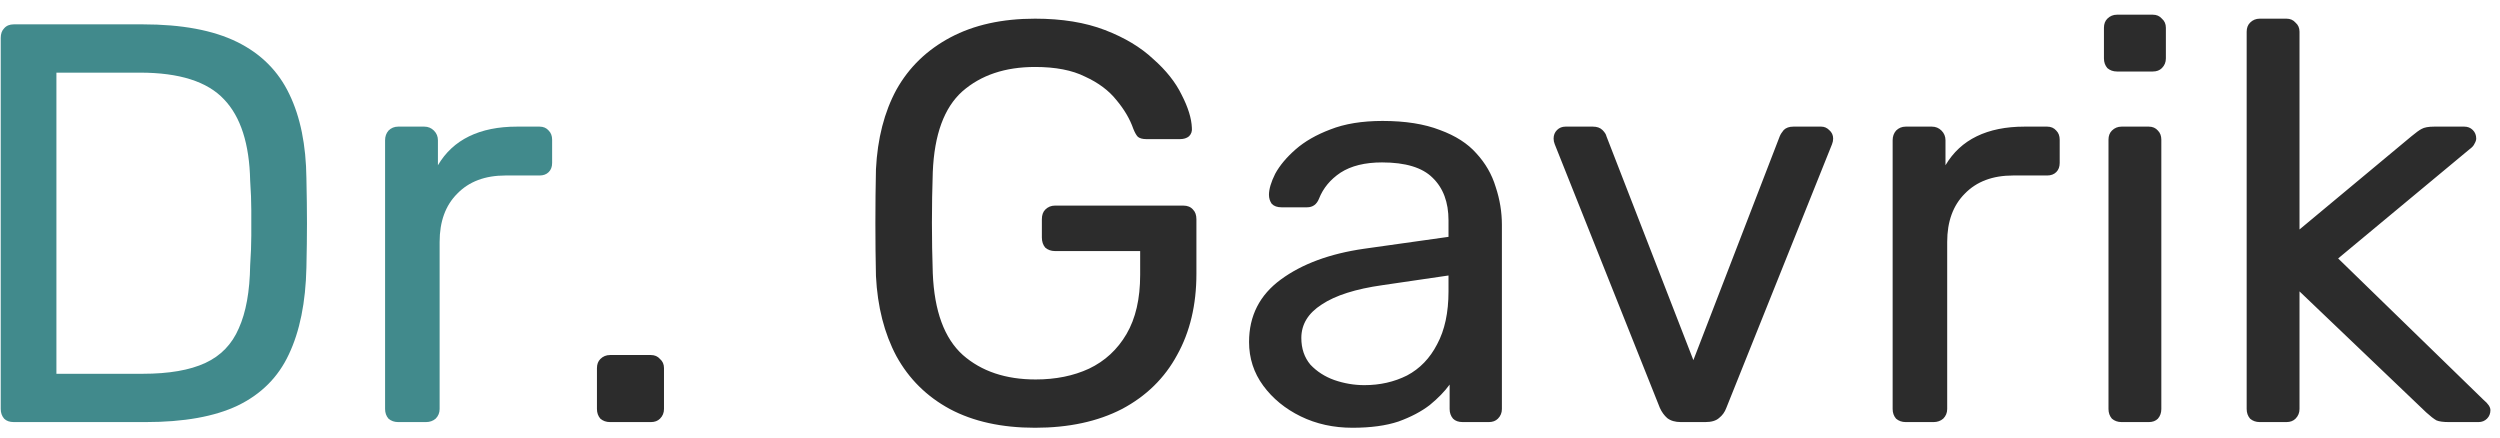 <?xml version="1.0" encoding="UTF-8"?> <svg xmlns="http://www.w3.org/2000/svg" width="154" height="27" viewBox="0 0 154 27" fill="none"> <path d="M0.85 26C0.593 26 0.395 25.93 0.255 25.79C0.115 25.627 0.045 25.428 0.045 25.195V2.34C0.045 2.083 0.115 1.885 0.255 1.745C0.395 1.582 0.593 1.5 0.85 1.5H8.795C11.198 1.5 13.135 1.862 14.605 2.585C16.075 3.308 17.148 4.382 17.825 5.805C18.502 7.205 18.852 8.932 18.875 10.985C18.898 12.035 18.91 12.957 18.91 13.75C18.91 14.543 18.898 15.453 18.875 16.48C18.828 18.627 18.467 20.412 17.79 21.835C17.137 23.235 16.087 24.285 14.64 24.985C13.217 25.662 11.327 26 8.97 26H0.85ZM3.475 23.025H8.795C10.405 23.025 11.688 22.803 12.645 22.36C13.602 21.917 14.29 21.205 14.71 20.225C15.153 19.245 15.387 17.95 15.41 16.34C15.457 15.64 15.48 15.033 15.48 14.52C15.48 13.983 15.48 13.458 15.48 12.945C15.48 12.408 15.457 11.802 15.41 11.125C15.363 8.862 14.827 7.193 13.8 6.12C12.773 5.023 11.047 4.475 8.62 4.475H3.475V23.025ZM24.526 26C24.293 26 24.094 25.93 23.931 25.79C23.791 25.627 23.721 25.428 23.721 25.195V8.64C23.721 8.407 23.791 8.208 23.931 8.045C24.094 7.882 24.293 7.8 24.526 7.8H26.136C26.369 7.8 26.567 7.882 26.731 8.045C26.894 8.208 26.976 8.407 26.976 8.64V10.18C27.442 9.387 28.084 8.792 28.901 8.395C29.718 7.998 30.698 7.8 31.841 7.8H33.241C33.474 7.8 33.661 7.882 33.801 8.045C33.941 8.185 34.011 8.372 34.011 8.605V10.04C34.011 10.273 33.941 10.46 33.801 10.6C33.661 10.74 33.474 10.81 33.241 10.81H31.141C29.881 10.81 28.889 11.183 28.166 11.93C27.442 12.653 27.081 13.645 27.081 14.905V25.195C27.081 25.428 26.999 25.627 26.836 25.79C26.672 25.93 26.474 26 26.241 26H24.526Z" fill="#418A8C"></path> <path d="M37.577 26C37.343 26 37.145 25.93 36.982 25.79C36.842 25.627 36.772 25.428 36.772 25.195V22.675C36.772 22.442 36.842 22.255 36.982 22.115C37.145 21.952 37.343 21.87 37.577 21.87H40.097C40.33 21.87 40.517 21.952 40.657 22.115C40.82 22.255 40.902 22.442 40.902 22.675V25.195C40.902 25.428 40.82 25.627 40.657 25.79C40.517 25.93 40.33 26 40.097 26H37.577ZM63.759 26.35C61.706 26.35 59.956 25.965 58.509 25.195C57.086 24.425 55.989 23.34 55.219 21.94C54.473 20.54 54.053 18.895 53.959 17.005C53.936 15.978 53.924 14.893 53.924 13.75C53.924 12.583 53.936 11.475 53.959 10.425C54.053 8.535 54.473 6.902 55.219 5.525C55.989 4.148 57.098 3.075 58.544 2.305C59.991 1.535 61.729 1.15 63.759 1.15C65.416 1.15 66.851 1.383 68.064 1.85C69.278 2.317 70.269 2.912 71.039 3.635C71.833 4.335 72.416 5.07 72.789 5.84C73.186 6.61 73.396 7.287 73.419 7.87C73.443 8.08 73.384 8.255 73.244 8.395C73.104 8.512 72.918 8.57 72.684 8.57H70.619C70.386 8.57 70.211 8.523 70.094 8.43C70.001 8.337 69.908 8.173 69.814 7.94C69.604 7.333 69.254 6.738 68.764 6.155C68.298 5.572 67.656 5.093 66.839 4.72C66.046 4.323 65.019 4.125 63.759 4.125C61.916 4.125 60.423 4.627 59.279 5.63C58.159 6.633 57.553 8.29 57.459 10.6C57.389 12.677 57.389 14.753 57.459 16.83C57.553 19.163 58.171 20.843 59.314 21.87C60.458 22.873 61.951 23.375 63.794 23.375C65.031 23.375 66.128 23.153 67.084 22.71C68.064 22.243 68.834 21.532 69.394 20.575C69.954 19.618 70.234 18.405 70.234 16.935V15.465H64.984C64.751 15.465 64.553 15.395 64.389 15.255C64.249 15.092 64.179 14.882 64.179 14.625V13.505C64.179 13.248 64.249 13.05 64.389 12.91C64.553 12.747 64.751 12.665 64.984 12.665H72.894C73.151 12.665 73.349 12.747 73.489 12.91C73.629 13.05 73.699 13.248 73.699 13.505V16.865C73.699 18.778 73.303 20.447 72.509 21.87C71.739 23.293 70.608 24.402 69.114 25.195C67.621 25.965 65.836 26.35 63.759 26.35ZM83.312 26.35C82.146 26.35 81.084 26.117 80.127 25.65C79.171 25.183 78.401 24.553 77.817 23.76C77.234 22.967 76.942 22.068 76.942 21.065C76.942 19.455 77.596 18.172 78.903 17.215C80.209 16.258 81.912 15.628 84.013 15.325L89.228 14.59V13.575C89.228 12.455 88.901 11.58 88.248 10.95C87.618 10.32 86.579 10.005 85.132 10.005C84.082 10.005 83.231 10.215 82.578 10.635C81.948 11.055 81.504 11.592 81.248 12.245C81.108 12.595 80.862 12.77 80.513 12.77H78.938C78.681 12.77 78.483 12.7 78.343 12.56C78.226 12.397 78.168 12.21 78.168 12C78.168 11.65 78.296 11.218 78.552 10.705C78.832 10.192 79.252 9.69 79.812 9.2C80.373 8.71 81.084 8.302 81.948 7.975C82.834 7.625 83.907 7.45 85.168 7.45C86.567 7.45 87.746 7.637 88.703 8.01C89.659 8.36 90.406 8.838 90.942 9.445C91.502 10.052 91.899 10.74 92.132 11.51C92.389 12.28 92.517 13.062 92.517 13.855V25.195C92.517 25.428 92.436 25.627 92.272 25.79C92.132 25.93 91.946 26 91.713 26H90.103C89.846 26 89.647 25.93 89.507 25.79C89.368 25.627 89.297 25.428 89.297 25.195V23.69C88.994 24.11 88.586 24.53 88.073 24.95C87.559 25.347 86.918 25.685 86.147 25.965C85.377 26.222 84.433 26.35 83.312 26.35ZM84.047 23.725C85.004 23.725 85.879 23.527 86.672 23.13C87.466 22.71 88.084 22.068 88.528 21.205C88.994 20.342 89.228 19.257 89.228 17.95V16.97L85.168 17.565C83.511 17.798 82.263 18.195 81.422 18.755C80.582 19.292 80.162 19.98 80.162 20.82C80.162 21.473 80.349 22.022 80.722 22.465C81.119 22.885 81.609 23.2 82.192 23.41C82.799 23.62 83.418 23.725 84.047 23.725ZM103.542 26C103.192 26 102.912 25.918 102.702 25.755C102.516 25.592 102.364 25.382 102.247 25.125L95.772 8.885C95.725 8.768 95.702 8.652 95.702 8.535C95.702 8.325 95.772 8.15 95.912 8.01C96.052 7.87 96.227 7.8 96.437 7.8H98.117C98.374 7.8 98.572 7.87 98.712 8.01C98.852 8.15 98.934 8.278 98.957 8.395L104.312 22.185L109.632 8.395C109.679 8.278 109.761 8.15 109.877 8.01C110.017 7.87 110.216 7.8 110.472 7.8H112.187C112.374 7.8 112.537 7.87 112.677 8.01C112.841 8.15 112.922 8.325 112.922 8.535C112.922 8.652 112.899 8.768 112.852 8.885L106.342 25.125C106.249 25.382 106.097 25.592 105.887 25.755C105.701 25.918 105.421 26 105.047 26H103.542ZM117.392 26C117.159 26 116.96 25.93 116.797 25.79C116.657 25.627 116.587 25.428 116.587 25.195V8.64C116.587 8.407 116.657 8.208 116.797 8.045C116.96 7.882 117.159 7.8 117.392 7.8H119.002C119.235 7.8 119.434 7.882 119.597 8.045C119.76 8.208 119.842 8.407 119.842 8.64V10.18C120.309 9.387 120.95 8.792 121.767 8.395C122.584 7.998 123.564 7.8 124.707 7.8H126.107C126.34 7.8 126.527 7.882 126.667 8.045C126.807 8.185 126.877 8.372 126.877 8.605V10.04C126.877 10.273 126.807 10.46 126.667 10.6C126.527 10.74 126.34 10.81 126.107 10.81H124.007C122.747 10.81 121.755 11.183 121.032 11.93C120.309 12.653 119.947 13.645 119.947 14.905V25.195C119.947 25.428 119.865 25.627 119.702 25.79C119.539 25.93 119.34 26 119.107 26H117.392ZM130.688 26C130.455 26 130.256 25.93 130.093 25.79C129.953 25.627 129.883 25.428 129.883 25.195V8.605C129.883 8.372 129.953 8.185 130.093 8.045C130.256 7.882 130.455 7.8 130.688 7.8H132.368C132.601 7.8 132.788 7.882 132.928 8.045C133.068 8.185 133.138 8.372 133.138 8.605V25.195C133.138 25.428 133.068 25.627 132.928 25.79C132.788 25.93 132.601 26 132.368 26H130.688ZM130.408 4.405C130.175 4.405 129.976 4.335 129.813 4.195C129.673 4.032 129.603 3.833 129.603 3.6V1.71C129.603 1.477 129.673 1.29 129.813 1.15C129.976 0.987 130.175 0.905 130.408 0.905H132.613C132.846 0.905 133.033 0.987 133.173 1.15C133.336 1.29 133.418 1.477 133.418 1.71V3.6C133.418 3.833 133.336 4.032 133.173 4.195C133.033 4.335 132.846 4.405 132.613 4.405H130.408ZM139.2 26C138.966 26 138.768 25.93 138.605 25.79C138.465 25.627 138.395 25.428 138.395 25.195V1.955C138.395 1.722 138.465 1.535 138.605 1.395C138.768 1.232 138.966 1.15 139.2 1.15H140.845C141.078 1.15 141.265 1.232 141.405 1.395C141.568 1.535 141.65 1.722 141.65 1.955V14.135L148.545 8.395C148.825 8.162 149.035 8.01 149.175 7.94C149.338 7.847 149.595 7.8 149.945 7.8H151.8C152.01 7.8 152.185 7.87 152.325 8.01C152.465 8.15 152.535 8.325 152.535 8.535C152.535 8.628 152.5 8.733 152.43 8.85C152.383 8.967 152.278 9.083 152.115 9.2L144.03 15.92L152.99 24.635C153.27 24.868 153.41 25.078 153.41 25.265C153.41 25.475 153.34 25.65 153.2 25.79C153.06 25.93 152.885 26 152.675 26H150.855C150.505 26 150.248 25.965 150.085 25.895C149.921 25.802 149.711 25.638 149.455 25.405L141.65 17.95V25.195C141.65 25.428 141.568 25.627 141.405 25.79C141.265 25.93 141.078 26 140.845 26H139.2Z" fill="#2C2C2C"></path> </svg> 